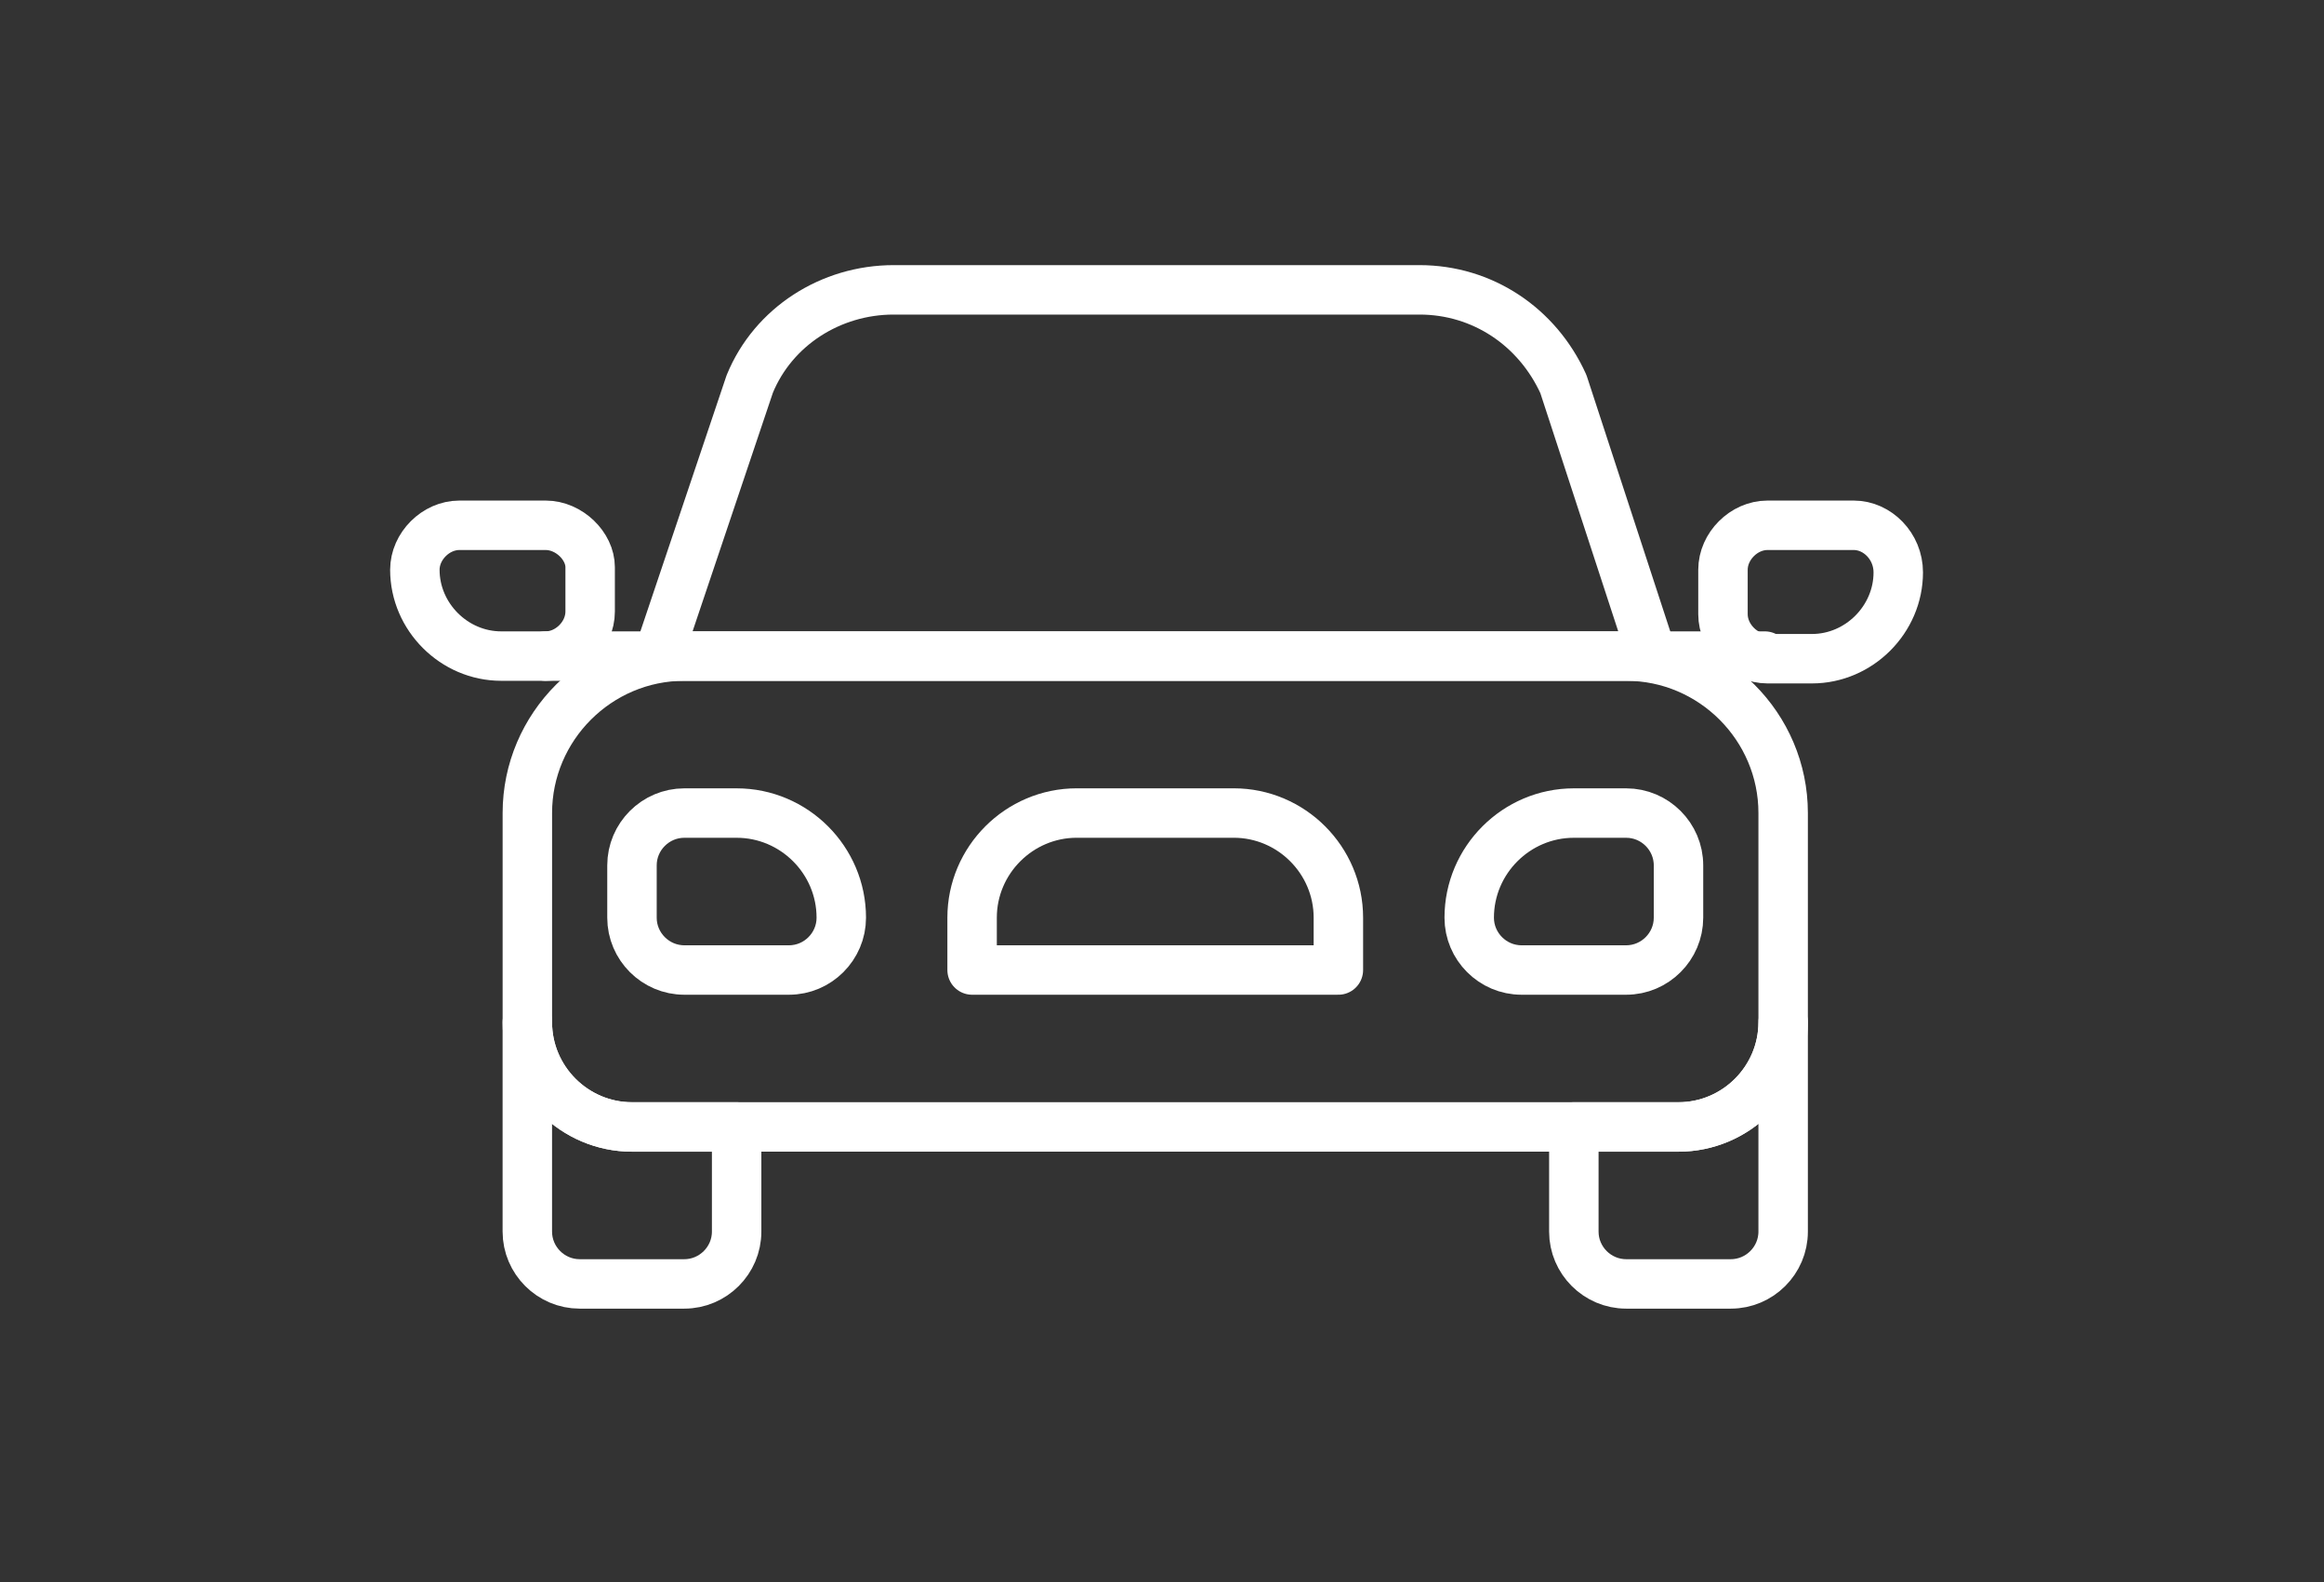 <svg width="94" height="64" viewBox="0 0 94 64" fill="none" xmlns="http://www.w3.org/2000/svg">
<rect x="0" y="0" width="94" height="64" fill="#333333" stroke="none"/>
<path d="M63.235 15.535C62.177 13.207 59.955 11.725 57.415 11.725H36.145C33.605 11.725 31.277 13.207 30.325 15.535L26.621 26.54H66.833L63.235 15.535Z" stroke="white" stroke-width="2" stroke-miterlimit="10" stroke-linecap="round" stroke-linejoin="round"/>
<path d="M65.775 26.54H27.679C24.187 26.54 21.33 29.397 21.33 32.889V41.355C21.33 43.683 23.235 45.587 25.563 45.587H67.891C70.219 45.587 72.124 43.683 72.124 41.355V32.889C72.124 29.397 69.267 26.54 65.775 26.54Z" stroke="white" stroke-width="2" stroke-miterlimit="10" stroke-linecap="round" stroke-linejoin="round"/>
<path d="M21.329 41.355V49.821C21.329 50.985 22.282 51.937 23.445 51.937H27.678C28.842 51.937 29.795 50.985 29.795 49.821V45.588H25.562C23.234 45.588 21.329 43.683 21.329 41.355Z" stroke="white" stroke-width="2" stroke-miterlimit="10" stroke-linecap="round" stroke-linejoin="round"/>
<path d="M67.891 45.588H63.658V49.821C63.658 50.985 64.611 51.937 65.775 51.937H70.007C71.171 51.937 72.124 50.985 72.124 49.821V41.355C72.124 43.683 70.219 45.588 67.891 45.588Z" stroke="white" stroke-width="2" stroke-miterlimit="10" stroke-linecap="round" stroke-linejoin="round"/>
<path d="M65.775 32.89H63.659C61.331 32.89 59.426 34.794 59.426 37.123C59.426 38.286 60.378 39.239 61.542 39.239H65.775C66.939 39.239 67.891 38.286 67.891 37.123V35.006C67.891 33.842 66.939 32.89 65.775 32.89Z" stroke="white" stroke-width="2" stroke-miterlimit="10" stroke-linecap="round" stroke-linejoin="round"/>
<path d="M29.795 32.89H27.679C26.515 32.89 25.562 33.842 25.562 35.006V37.123C25.562 38.286 26.515 39.239 27.679 39.239H31.912C33.076 39.239 34.028 38.286 34.028 37.123C34.028 34.794 32.123 32.89 29.795 32.89Z" stroke="white" stroke-width="2" stroke-miterlimit="10" stroke-linecap="round" stroke-linejoin="round"/>
<path d="M49.901 32.889H43.552C41.224 32.889 39.319 34.794 39.319 37.122V39.239H54.134V37.122C54.134 34.794 52.23 32.889 49.901 32.889Z" stroke="white" stroke-width="2" stroke-miterlimit="10" stroke-linecap="round" stroke-linejoin="round"/>
<path d="M74.981 21.249H71.489C70.537 21.249 69.69 22.095 69.69 23.048V24.847C69.69 25.799 70.537 26.646 71.489 26.646H73.288C75.193 26.646 76.78 25.058 76.78 23.154C76.78 22.095 75.934 21.249 74.981 21.249Z" stroke="white" stroke-width="2" stroke-miterlimit="10" stroke-linecap="round" stroke-linejoin="round"/>
<path d="M66.833 26.54H71.383H66.833Z" stroke="white" stroke-width="2" stroke-miterlimit="10" stroke-linecap="round" stroke-linejoin="round"/>
<path d="M22.071 21.249H18.579C17.627 21.249 16.78 22.095 16.78 23.048C16.78 24.953 18.368 26.54 20.272 26.54H22.071C23.024 26.54 23.87 25.693 23.87 24.741V22.942C23.87 22.095 23.024 21.249 22.071 21.249Z" stroke="white" stroke-width="2" stroke-miterlimit="10" stroke-linecap="round" stroke-linejoin="round"/>
<path d="M22.071 26.54H25.563H26.622H22.071Z" stroke="white" stroke-width="2" stroke-miterlimit="10" stroke-linecap="round" stroke-linejoin="round"/>
</svg>
